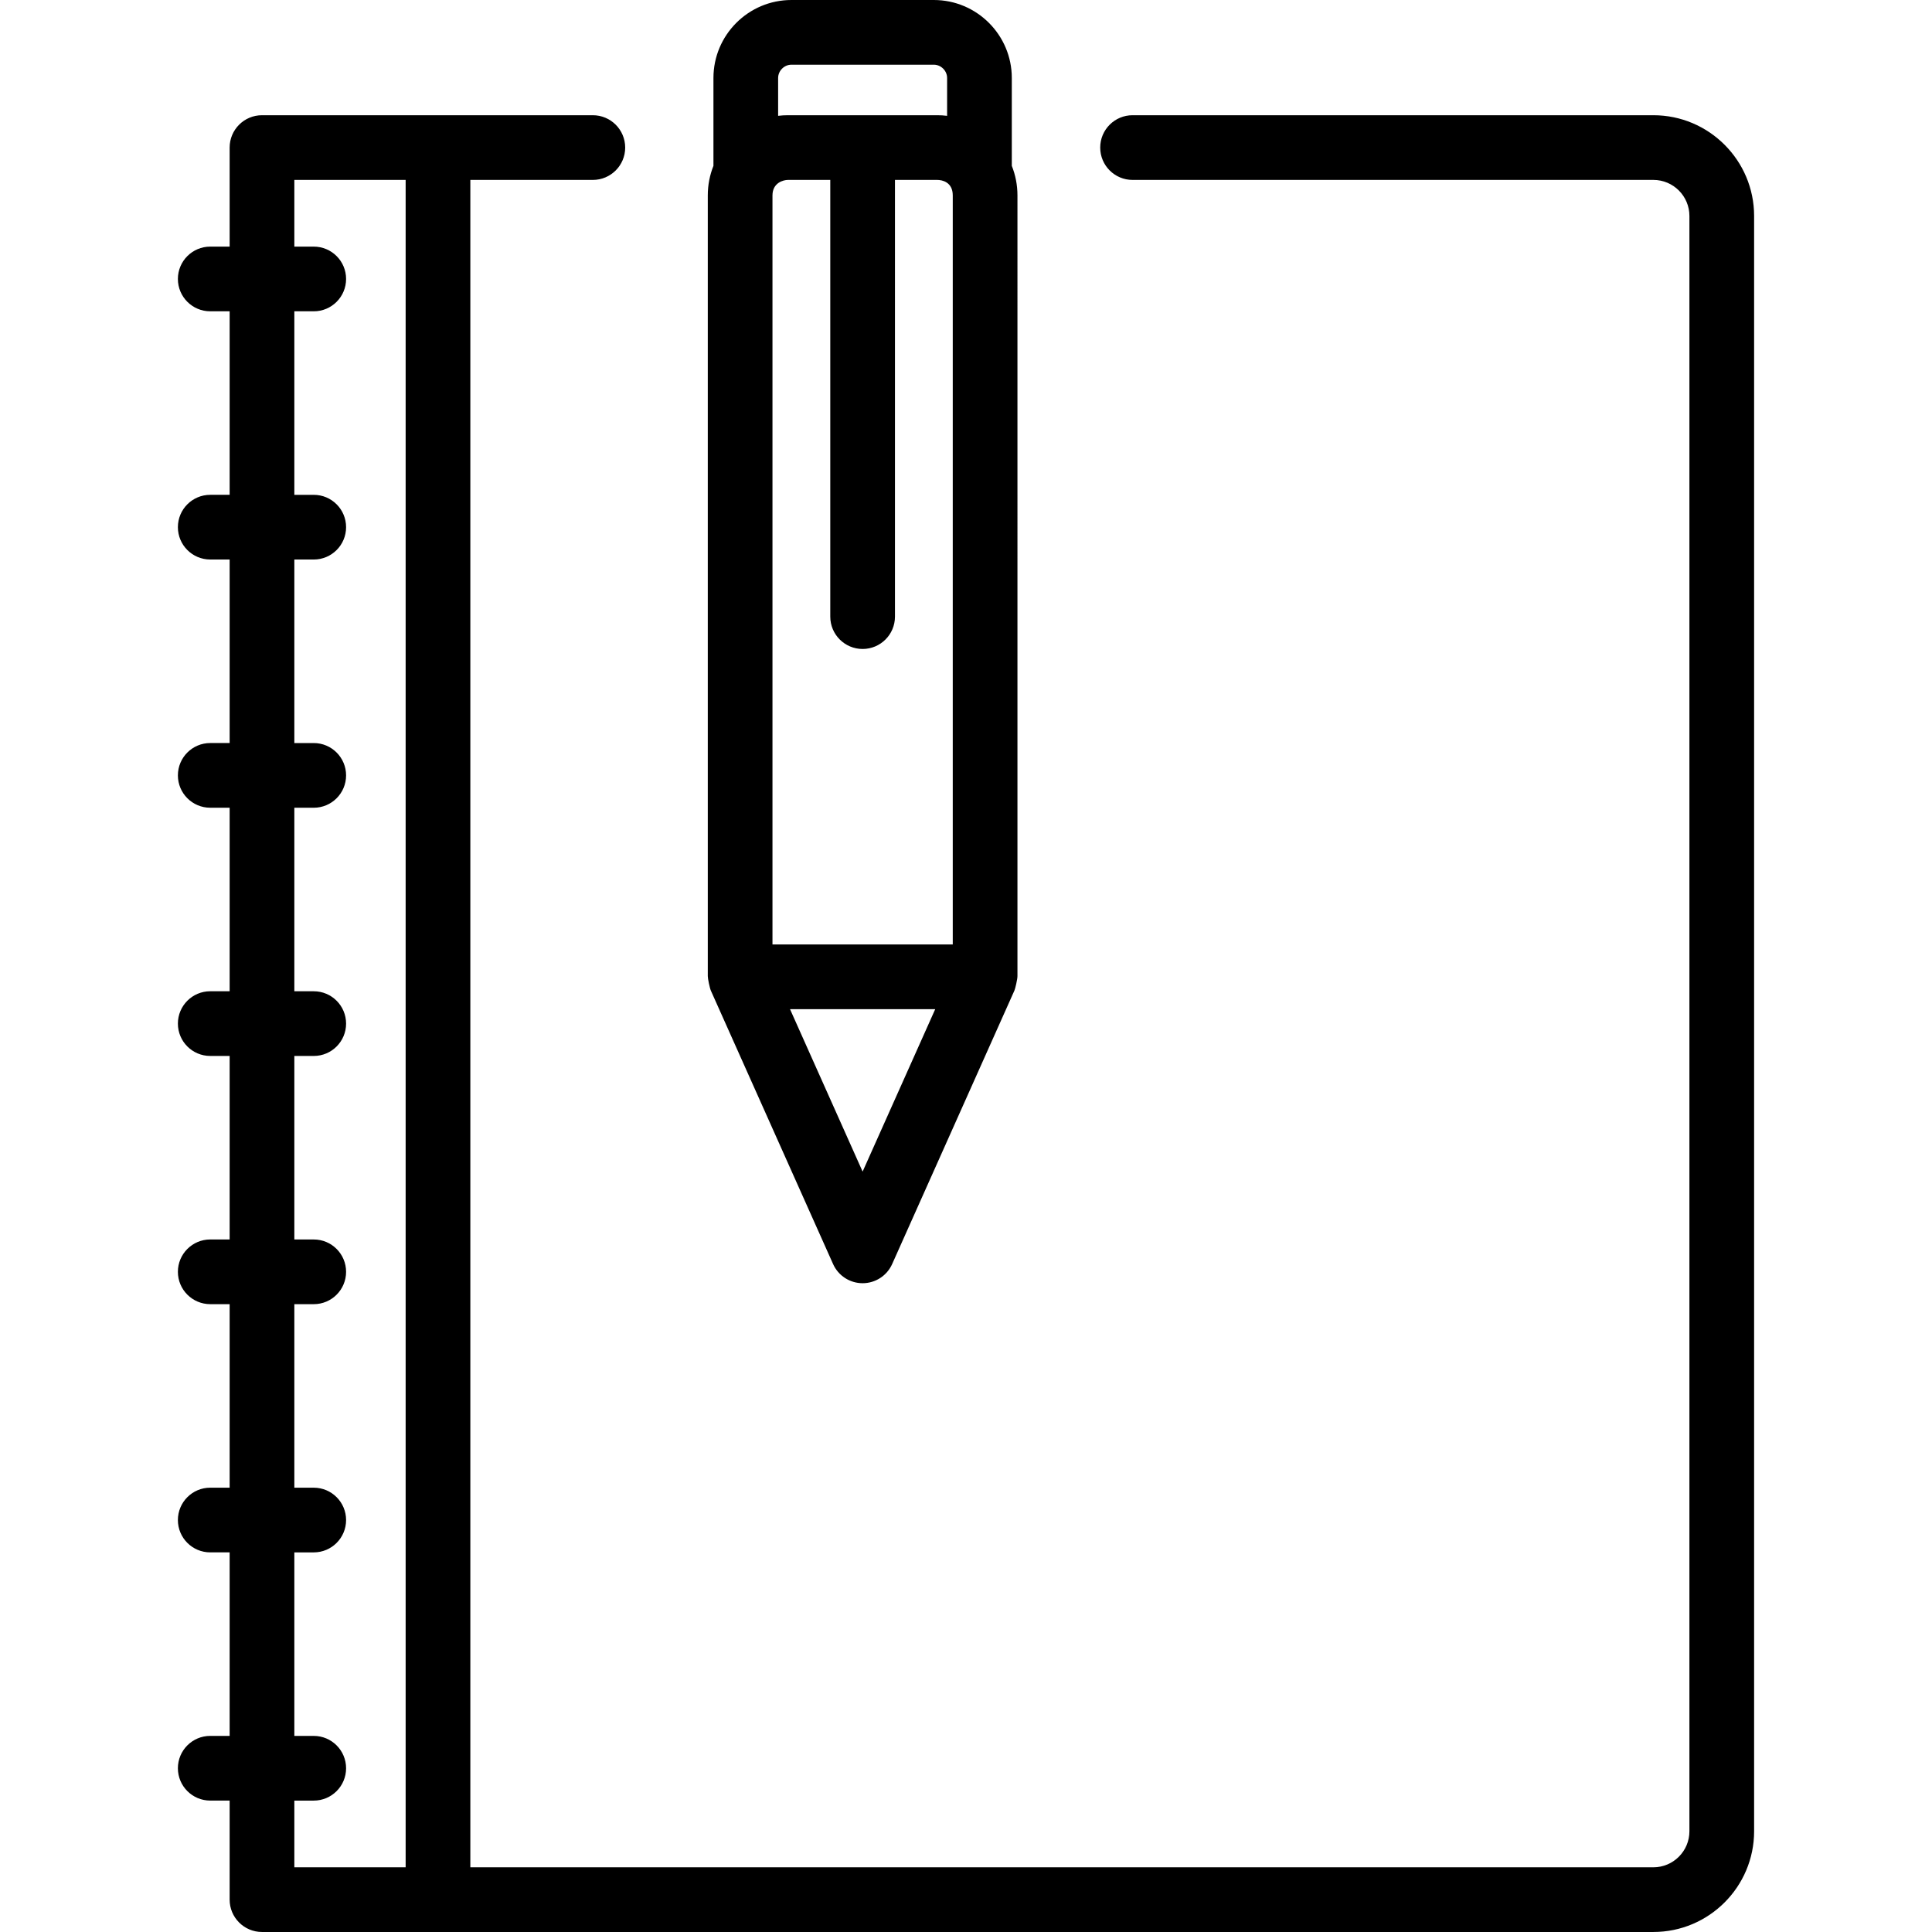<?xml version="1.0" encoding="iso-8859-1"?>
<!-- Generator: Adobe Illustrator 19.0.0, SVG Export Plug-In . SVG Version: 6.00 Build 0)  -->
<svg version="1.1" id="Capa_1" xmlns="http://www.w3.org/2000/svg" xmlns:xlink="http://www.w3.org/1999/xlink" x="0px" y="0px"
	 viewBox="0 0 418.089 418.089" style="enable-background:new 0 0 418.089 418.089;" xml:space="preserve">
<path id="XMLID_834_" d="M153.844,214.399l26.438,59.146c1.127,2.521,3.63,4.144,6.391,4.144s5.264-1.623,6.391-4.144l26.456-59.186
	c0.171-0.364,0.679-2.492,0.66-3.164V42.289c0-2.259-0.434-4.418-1.223-6.399V16.875C218.957,7.57,211.386,0,202.082,0h-30.816
	c-9.306,0-16.876,7.57-16.876,16.875v19.011c-0.789,1.982-1.224,4.142-1.224,6.402v168.947
	C153.154,211.74,153.598,213.882,153.844,214.399z M186.672,253.536l-15.71-35.147h31.421L186.672,253.536z M168.389,16.875
	c0-1.559,1.317-2.875,2.876-2.875h30.816c1.559,0,2.875,1.317,2.875,2.875v8.19c-0.699-0.086-1.41-0.13-2.132-0.13h-16.009
	c-0.096-0.002-0.191-0.002-0.287,0h-16.011c-0.721,0-1.431,0.044-2.129,0.13V16.875z M167.166,42.289
	c0-2.745,2.354-3.354,3.353-3.354h9.154v94.504c0,3.866,3.134,7,7,7s7-3.134,7-7V38.935h9.152c0.999,0,3.354,0.422,3.354,3.354
	v162.1h-39.014V42.289z M357.796,24.935H245.088c-3.866,0-7,3.134-7,7s3.134,7,7,7h112.708c4.299,0,7.797,3.498,7.797,7.796v349.56
	c0,4.299-3.498,7.797-7.797,7.797H101.782V38.935h26.51c3.866,0,7-3.134,7-7s-3.134-7-7-7H56.695c-3.866,0-7,3.134-7,7v21.432
	h-4.199c-3.866,0-7,3.134-7,7s3.134,7,7,7h4.199v39.714h-4.199c-3.866,0-7,3.134-7,7s3.134,7,7,7h4.199v39.715h-4.199
	c-3.866,0-7,3.134-7,7s3.134,7,7,7h4.199v39.715h-4.199c-3.866,0-7,3.134-7,7s3.134,7,7,7h4.199v39.714h-4.199c-3.866,0-7,3.134-7,7
	s3.134,7,7,7h4.199v39.715h-4.199c-3.866,0-7,3.134-7,7s3.134,7,7,7h4.199v39.714h-4.199c-3.866,0-7,3.134-7,7s3.134,7,7,7h4.199
	v21.435c0,3.866,3.134,7,7,7h301.102c12.019,0,21.797-9.778,21.797-21.797V46.731C379.593,34.713,369.815,24.935,357.796,24.935z
	 M87.782,404.089H63.695v-14.435h4.199c3.866,0,7-3.134,7-7s-3.134-7-7-7h-4.199V335.94h4.199c3.866,0,7-3.134,7-7s-3.134-7-7-7
	h-4.199v-39.715h4.199c3.866,0,7-3.134,7-7s-3.134-7-7-7h-4.199v-39.714h4.199c3.866,0,7-3.134,7-7s-3.134-7-7-7h-4.199v-39.715
	h4.199c3.866,0,7-3.134,7-7s-3.134-7-7-7h-4.199v-39.715h4.199c3.866,0,7-3.134,7-7s-3.134-7-7-7h-4.199V67.367h4.199
	c3.866,0,7-3.134,7-7s-3.134-7-7-7h-4.199V38.935h24.087V404.089z"/>
<g>
</g>
<g>
</g>
<g>
</g>
<g>
</g>
<g>
</g>
<g>
</g>
<g>
</g>
<g>
</g>
<g>
</g>
<g>
</g>
<g>
</g>
<g>
</g>
<g>
</g>
<g>
</g>
<g>
</g>
</svg>
